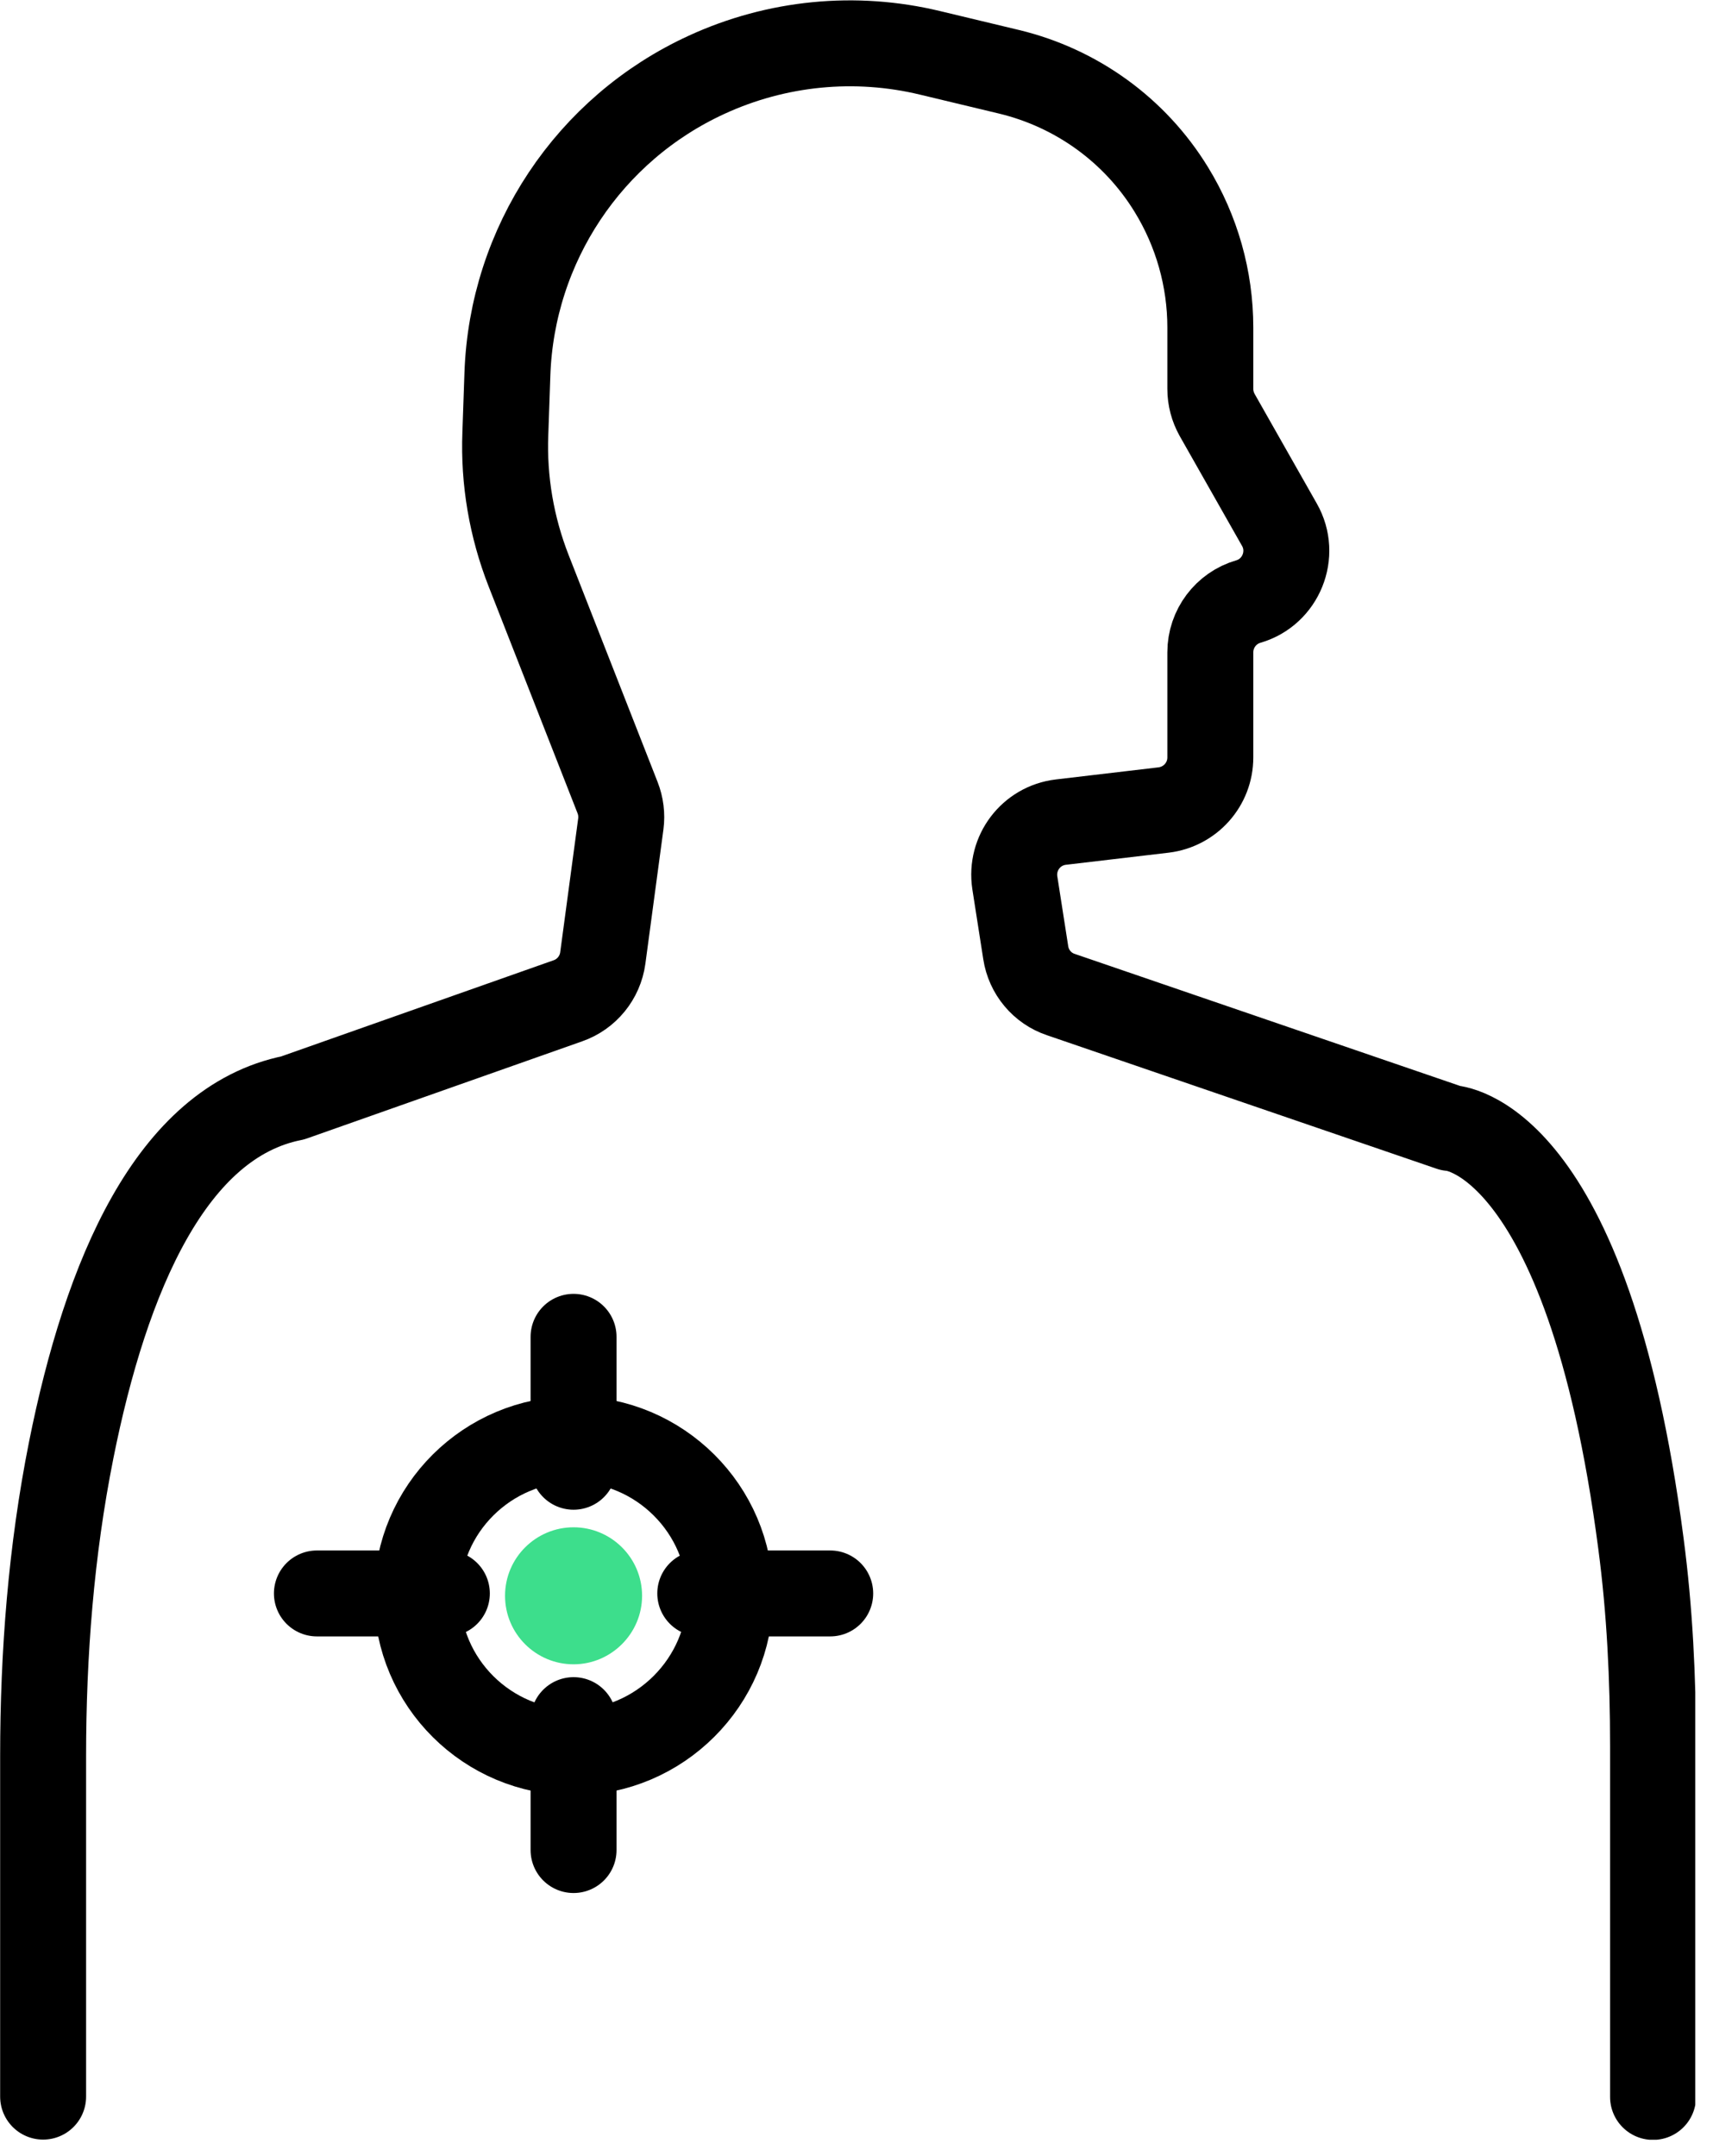 <?xml version="1.0" encoding="UTF-8"?>
<svg xmlns="http://www.w3.org/2000/svg" width="58" height="73" viewBox="0 0 58 73" fill="none">
  <g clip-path="url(#clip0_2300_7045)">
    <path d="M1.46 71V59.48C1.46 56 1.73 52.52 2.41 49.11C3.59 43.2 5.8 38 9.91 37.18L19.23 33.89C19.86 33.67 20.32 33.11 20.41 32.44L21.02 27.9C21.06 27.6 21.02 27.29 20.91 27.01L17.9 19.33C17.32 17.85 17.05 16.27 17.11 14.69L17.18 12.67C17.33 8.29 19.94 4.36 23.93 2.53C26.3 1.44 28.96 1.18 31.49 1.79L34.16 2.43C36.45 2.98 38.43 4.41 39.66 6.42C40.52 7.82 40.98 9.44 40.98 11.09V13.17C40.98 13.48 41.06 13.78 41.21 14.05L43.32 17.77C43.89 18.77 43.37 20.05 42.27 20.37C41.51 20.59 40.98 21.29 40.98 22.09V25.65C40.98 26.56 40.3 27.32 39.4 27.43L35.92 27.84C34.91 27.96 34.21 28.89 34.36 29.89L34.73 32.26C34.83 32.92 35.29 33.47 35.92 33.68L49.11 38.2C49.11 38.2 53.74 38.32 55.56 52.27C55.86 54.54 55.97 56.84 55.97 59.13V71.01" stroke="black" stroke-width="2.91" stroke-linecap="round" stroke-linejoin="round"></path>
    <path d="M21.74 54.04C21.74 52.75 20.69 51.72 19.42 51.72C18.15 51.72 17.1 52.75 17.1 54.04C17.1 55.33 18.15 56.36 19.42 56.36C20.69 56.36 21.74 55.32 21.74 54.04Z" fill="#3DDE8C"></path>
    <path d="M24.72 54.04C24.72 51.1 22.32 48.74 19.42 48.74C16.52 48.74 14.12 51.09 14.12 54.04C14.12 56.99 16.52 59.34 19.42 59.34C22.32 59.34 24.72 56.96 24.72 54.04Z" stroke="black" stroke-width="2.91" stroke-linecap="round" stroke-linejoin="round"></path>
    <path d="M19.42 49.67V45.27" stroke="black" stroke-width="2.91" stroke-linecap="round" stroke-linejoin="round"></path>
    <path d="M19.42 62.65V58.25" stroke="black" stroke-width="2.91" stroke-linecap="round" stroke-linejoin="round"></path>
    <path d="M15.13 53.96H10.73" stroke="black" stroke-width="2.91" stroke-linecap="round" stroke-linejoin="round"></path>
    <path d="M28.11 53.96H23.71" stroke="black" stroke-width="2.91" stroke-linecap="round" stroke-linejoin="round"></path>
  </g>
  <defs>
    <clipPath id="clip0_2300_7045">
      <rect width="57.4" height="72.46" fill="white"></rect>
    </clipPath>
  </defs>
</svg>
